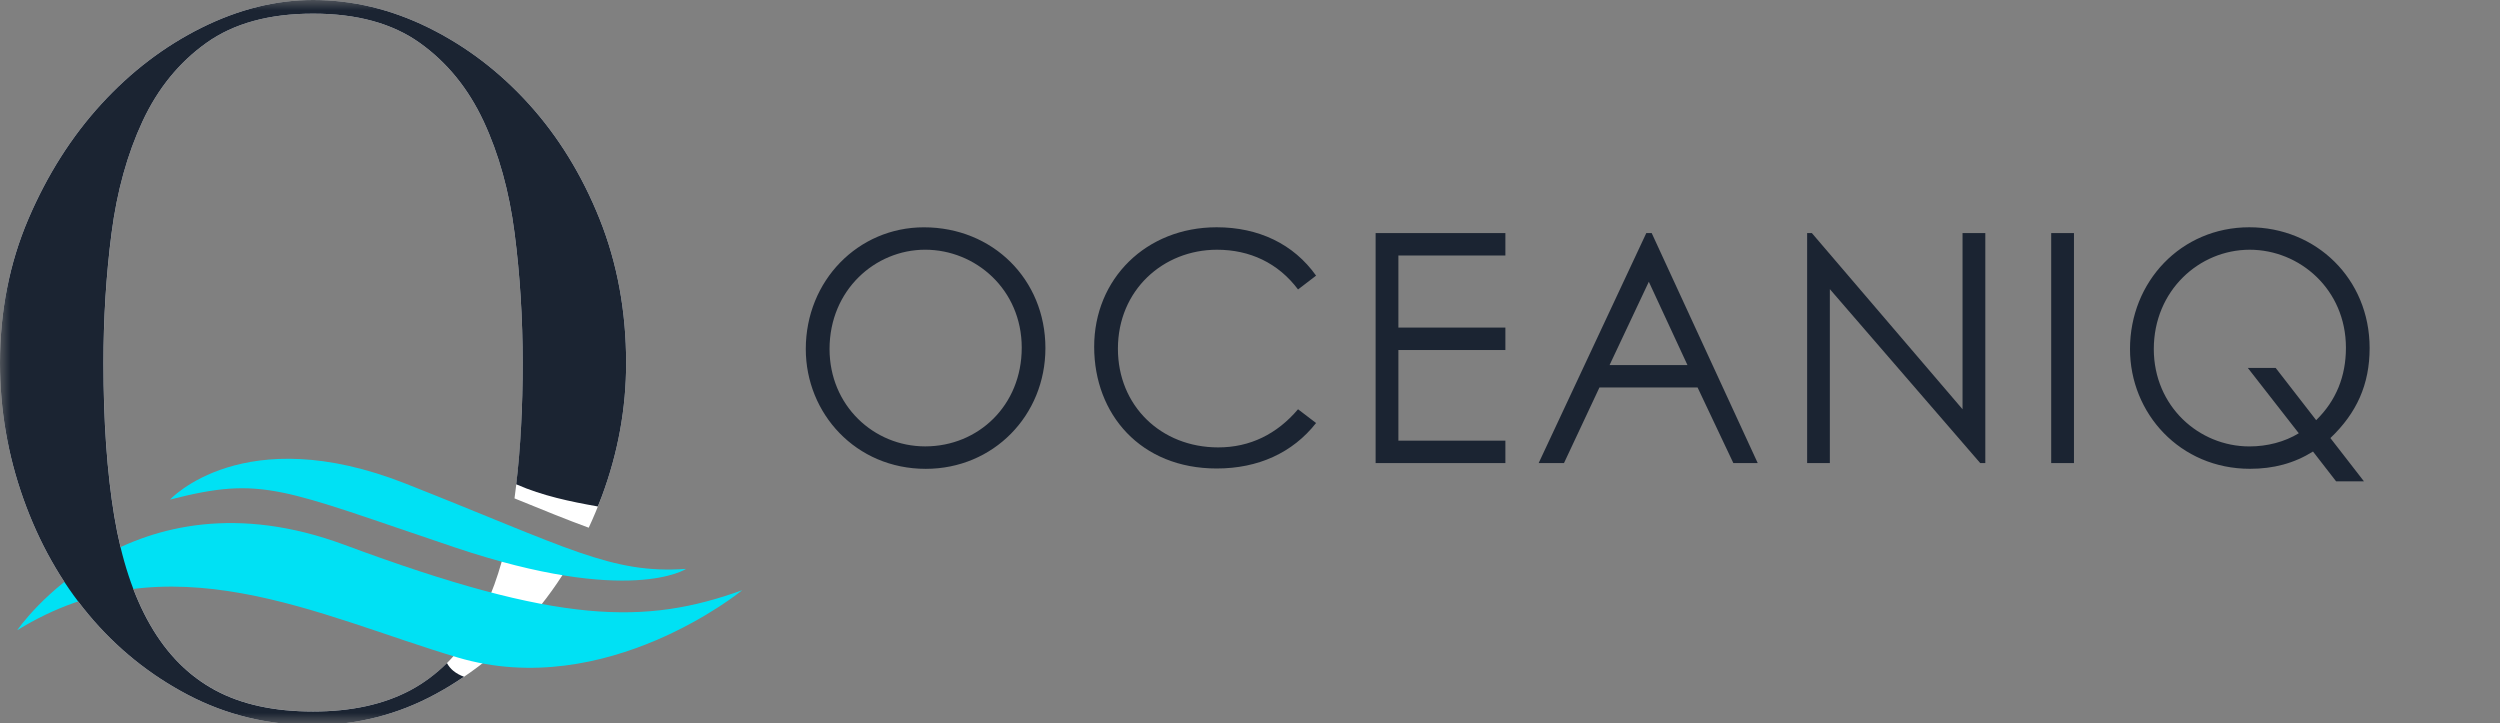 <svg xmlns="http://www.w3.org/2000/svg" width="121" height="35" viewBox="0 0 121 35" fill="none"><rect x="0" y="0" width="121" height="35" fill="#808080" stroke="none"/><g clip-path="url(#clip0_80_72)"><mask id="mask0_80_72" style="mask-type:luminance" maskUnits="userSpaceOnUse" x="0" y="0" width="121" height="35"><path d="M121 0H0V35H121V0Z" fill="white"></path></mask><g mask="url(#mask0_80_72)"><path d="M50.598 16.847C50.598 20.119 48.07 22.692 44.807 22.692C41.421 22.692 39 20.01 39 16.894C39 13.575 41.543 11.002 44.715 11.002C48.055 11.002 50.598 13.529 50.598 16.847ZM40.15 16.892C40.15 19.636 42.296 21.605 44.778 21.605C47.352 21.605 49.452 19.621 49.452 16.83C49.452 14.008 47.216 12.086 44.778 12.086C42.357 12.086 40.15 14.04 40.15 16.892Z" fill="#1B2432"></path><path d="M62.825 14.01C61.86 12.722 60.482 12.087 58.902 12.087C56.298 12.087 54.107 14.041 54.107 16.879C54.107 19.64 56.191 21.654 58.963 21.654C60.495 21.654 61.799 21.017 62.825 19.808L63.698 20.474C62.565 21.916 60.894 22.675 58.888 22.675C55.211 22.675 52.958 20.055 52.958 16.783C52.958 13.497 55.47 11 58.888 11C60.909 11 62.611 11.807 63.698 13.341L62.825 14.01Z" fill="#1B2432"></path><path d="M66.58 11.281H72.861V12.366H67.682V15.855H72.861V16.941H67.682V21.328H72.861V22.413H66.58V11.281Z" fill="#1B2432"></path><path d="M79.942 11.281L85.074 22.413H83.894L82.163 18.754H77.413L75.697 22.413H74.471L79.681 11.281H79.942ZM79.803 13.637L77.903 17.669H81.673L79.803 13.637Z" fill="#1B2432"></path><path d="M87.465 22.413V11.281H87.694L94.987 19.808V11.281H96.089V22.413H95.843L88.565 13.995V22.413H87.465Z" fill="#1B2432"></path><path d="M99.278 11.281H100.38V22.413H99.278V11.281Z" fill="#1B2432"></path><path d="M111.949 21.854C111.03 22.428 110.033 22.69 108.899 22.69C105.513 22.69 103.092 20.008 103.092 16.892C103.092 13.635 105.559 11 108.868 11C112.086 11 114.69 13.48 114.69 16.845C114.69 18.612 114.061 19.993 112.791 21.202L114.414 23.295H113.066L111.949 21.854ZM112.103 20.336C113.068 19.391 113.543 18.212 113.543 16.832C113.543 14.01 111.307 12.087 108.886 12.087C106.436 12.087 104.244 14.071 104.244 16.894C104.244 19.655 106.419 21.607 108.871 21.607C109.73 21.607 110.573 21.39 111.261 20.97L108.794 17.807H110.142L112.103 20.336Z" fill="#1B2432"></path><path d="M24.58 25.98C24.225 27.641 23.711 29.063 23.034 30.242C22.22 31.655 21.168 32.707 19.877 33.398C18.584 34.089 17.01 34.435 15.153 34.435C13.267 34.435 11.684 34.09 10.407 33.398C9.129 32.707 8.084 31.655 7.272 30.242C6.459 28.829 5.88 27.072 5.53 24.966C5.182 22.862 5.009 20.397 5.009 17.571C5.009 15.404 5.14 13.307 5.401 11.282C5.661 9.257 6.163 7.451 6.902 5.866C7.642 4.28 8.672 3.015 9.993 2.074C11.314 1.132 13.034 0.661 15.153 0.661C17.271 0.661 18.991 1.132 20.313 2.074C21.634 3.015 22.664 4.28 23.404 5.866C24.144 7.451 24.645 9.257 24.906 11.282C25.167 13.307 25.298 15.404 25.298 17.571C25.298 20.029 25.166 22.211 24.902 24.122C26.319 24.7 27.48 25.172 28.494 25.541C28.723 25.05 28.934 24.545 29.128 24.025C29.912 21.921 30.305 19.77 30.305 17.571C30.305 15.059 29.875 12.735 29.021 10.599C28.165 8.464 27.025 6.613 25.603 5.04C24.181 3.47 22.562 2.239 20.748 1.342C18.934 0.447 17.069 0 15.153 0C13.354 0 11.554 0.447 9.754 1.342C7.955 2.237 6.336 3.47 4.899 5.04C3.462 6.611 2.286 8.464 1.372 10.599C0.459 12.735 0 15.059 0 17.571C0 19.832 0.377 22.022 1.132 24.142C1.887 26.261 2.939 28.131 4.289 29.748C5.639 31.365 7.243 32.66 9.1 33.634C10.957 34.607 12.975 35.094 15.151 35.094C17.269 35.094 19.252 34.59 21.094 33.587C22.936 32.582 24.54 31.264 25.904 29.63C26.642 28.747 27.294 27.792 27.861 26.77C26.901 26.596 25.812 26.342 24.58 25.98Z" fill="white"></path><path d="M35.923 28.567C35.923 28.567 29.348 33.959 22.144 31.82C15.41 29.819 8.152 25.988 0.832 30.504C0.832 30.504 6.266 22.503 16.681 26.373C27.095 30.246 31.246 30.246 35.923 28.567Z" fill="#00E1F4"></path><path d="M6.902 5.866C7.642 4.28 8.672 3.015 9.993 2.074C11.314 1.132 13.034 0.661 15.153 0.661C17.271 0.661 18.991 1.132 20.313 2.074C21.634 3.015 22.664 4.28 23.404 5.866C24.144 7.451 24.645 9.257 24.906 11.282C25.167 13.307 25.298 15.404 25.298 17.571C25.298 19.744 25.192 21.696 24.985 23.441C24.993 23.444 25 23.446 25.008 23.45C26.254 23.995 27.595 24.277 28.936 24.513C29.003 24.352 29.067 24.189 29.128 24.025C29.912 21.921 30.305 19.77 30.305 17.571C30.305 15.059 29.875 12.735 29.021 10.599C28.165 8.464 27.025 6.613 25.603 5.04C24.181 3.47 22.562 2.239 20.748 1.342C18.934 0.447 17.069 0 15.153 0C13.354 0 11.554 0.447 9.754 1.342C7.955 2.237 6.336 3.47 4.899 5.04C3.462 6.611 2.286 8.464 1.372 10.599C0.459 12.735 0 15.059 0 17.571C0 19.832 0.377 22.022 1.132 24.142C1.887 26.261 2.939 28.131 4.289 29.748C5.639 31.365 7.243 32.66 9.1 33.634C10.957 34.607 12.975 35.094 15.151 35.094C17.269 35.094 19.252 34.59 21.094 33.587C21.566 33.331 22.02 33.052 22.459 32.754C22.27 32.687 22.091 32.593 21.934 32.462C21.806 32.355 21.708 32.232 21.636 32.099C21.632 32.099 21.628 32.099 21.625 32.099C21.099 32.621 20.517 33.055 19.875 33.4C18.582 34.09 17.008 34.437 15.151 34.437C13.265 34.437 11.682 34.092 10.405 33.4C9.127 32.709 8.082 31.657 7.271 30.244C6.457 28.831 5.878 27.073 5.528 24.968C5.181 22.864 5.007 20.399 5.007 17.573C5.007 15.406 5.138 13.309 5.399 11.284C5.661 9.257 6.163 7.451 6.902 5.866Z" fill="#1B2432"></path><path d="M33.208 27.534C33.208 27.534 30.491 29.342 22.039 26.502C13.587 23.663 12.756 23.017 8.229 24.18C8.229 24.18 11.776 20.309 19.625 23.405C27.473 26.501 29.585 27.792 33.208 27.534Z" fill="#00E1F4"></path></g></g><defs><clipPath id="clip0_80_72"><rect width="121" height="35" fill="white"></rect></clipPath></defs></svg>